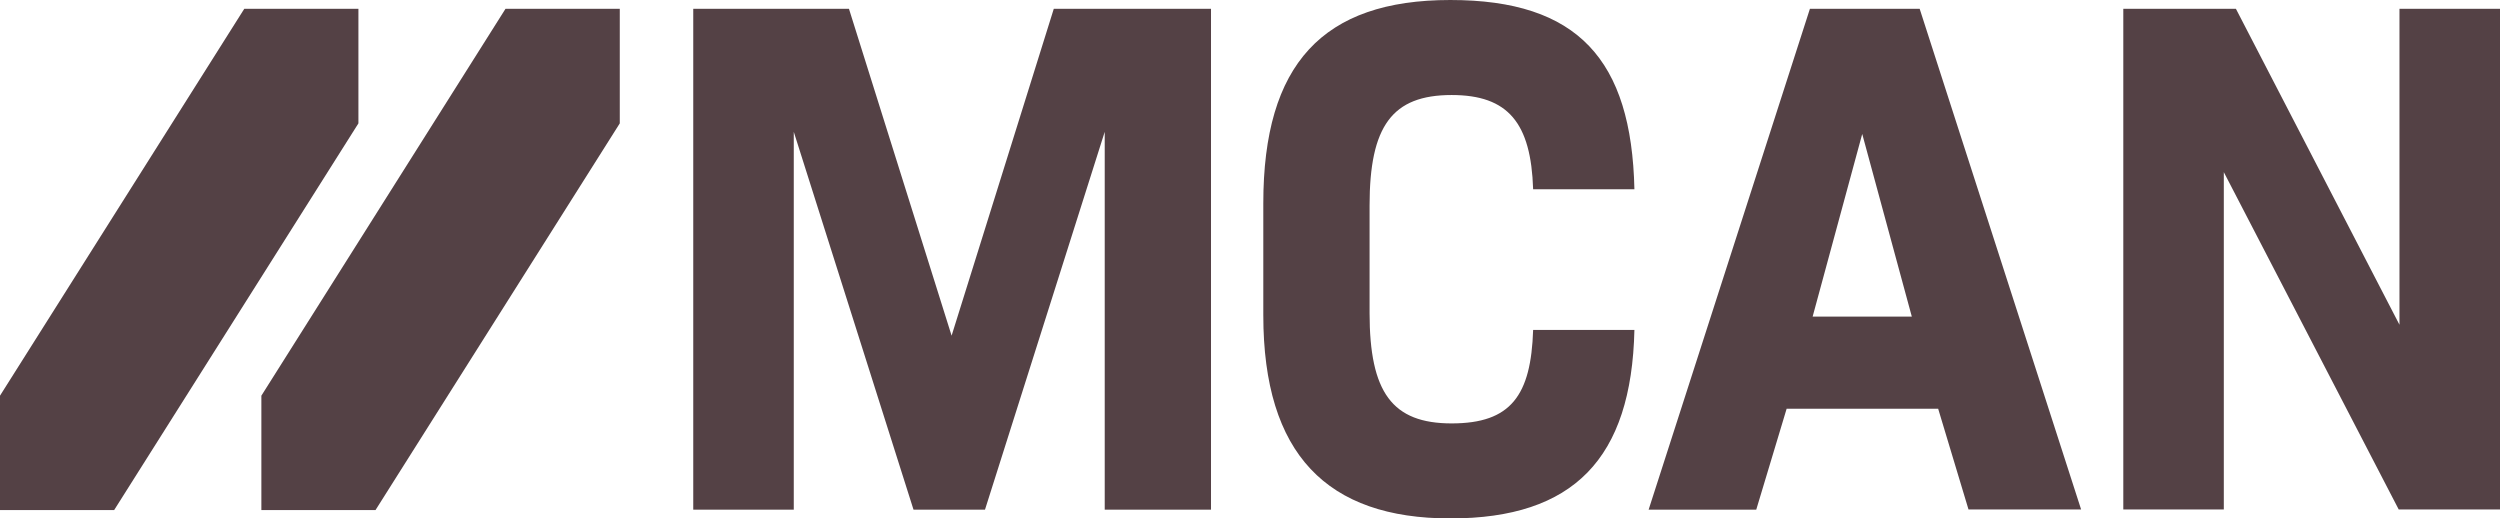 <svg width="217" height="45" viewBox="0 0 217 45" fill="none" xmlns="http://www.w3.org/2000/svg">
<g opacity="0.8" clip-path="url(#clip0_8167_1746)">
<path d="M105.115 44.237H95.89V11.444L85.498 44.237H79.292L68.9 11.444V44.237H60.174V0.763H73.689L82.599 29.136L91.469 0.763H105.115V44.224V44.237Z" fill="#291217"/>
<path d="M109.655 27.36V17.64C109.655 5.564 114.811 0 125.886 0C136.96 0 141.618 5.183 141.867 16.429H133.076C132.892 10.681 130.924 8.248 126.004 8.248C120.847 8.248 118.879 10.931 118.879 17.837V27.163C118.879 34.069 120.847 36.752 126.004 36.752C131.16 36.752 132.892 34.319 133.076 28.636H141.867C141.618 39.817 136.58 45 125.886 45C115.192 45 109.655 39.436 109.655 27.36Z" fill="#291217"/>
<path d="M168.228 35.476H155.081L152.443 44.237H143.101L157.101 0.763H166.627L180.641 44.224H170.866L168.228 35.463V35.476ZM157.337 27.479H165.945L161.641 11.628L157.337 27.479Z" fill="#291217"/>
<path d="M217 0.763V44.224H208.209L193.027 14.943V44.224H184.302V0.763H194.077L208.274 28.189V0.763H217Z" fill="#291217"/>
<path d="M43.878 0.763L22.687 34.345V44.276H32.593L53.797 10.707V0.763H43.878Z" fill="#291217"/>
<path d="M21.204 0.763L0 34.345V44.276H9.907L31.111 10.707V0.763H21.204Z" fill="#291217"/>
</g>
<defs>
<clipPath id="clip0_8167_1746">
<rect width="217" height="45" fill="white"/>
</clipPath>
</defs>
</svg>
